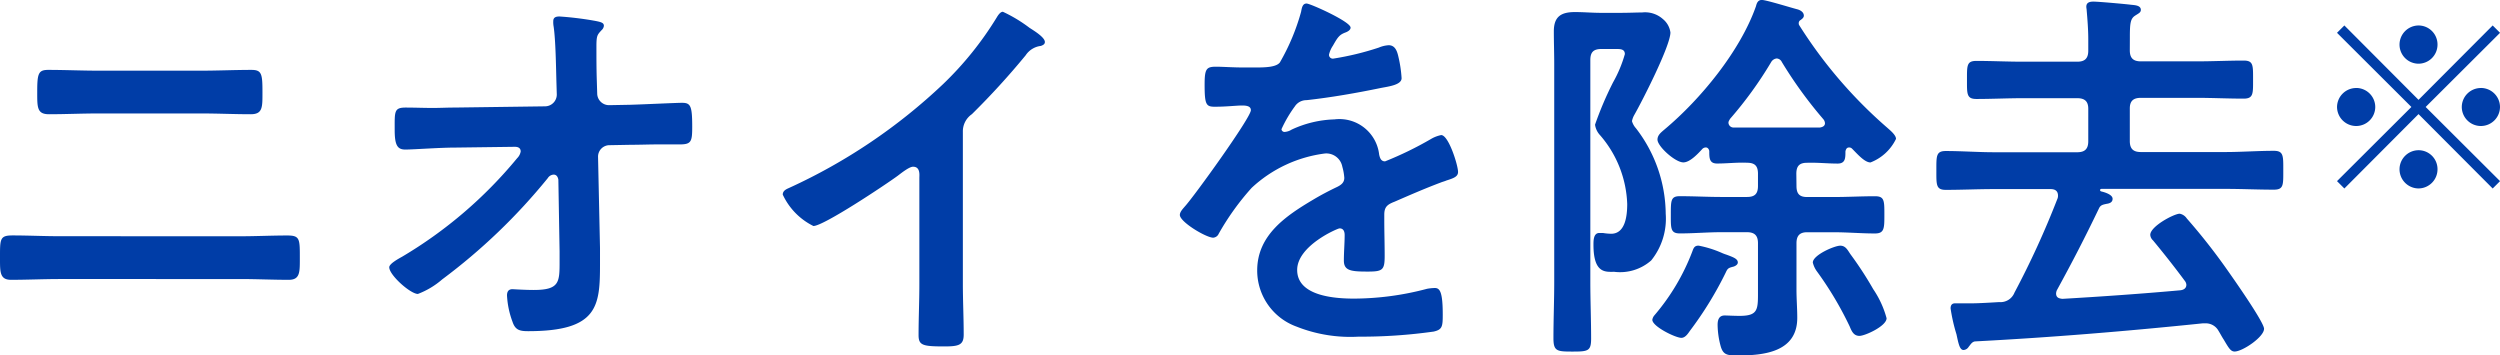 <svg xmlns="http://www.w3.org/2000/svg" width="203.882" height="28.992" viewBox="0 0 203.882 28.992">
  <path id="Path_1459" data-name="Path 1459" d="M8.64-7.552c-1.28,0-2.56-.064-3.84-.064-1.056,0-1.024.288-1.024,1.92,0,1.088,0,1.7.9,1.7,1.312,0,2.656-.064,3.968-.064H23.36c1.312,0,2.656.064,3.968.064.9,0,.9-.608.9-1.664,0-1.664.032-1.952-1.024-1.952-1.28,0-2.56.064-3.84.064Zm3.2-13.5c-1.376,0-2.752-.064-4.128-.064-.8,0-.9.288-.9,1.76,0,1.28-.032,1.856.96,1.856,1.344,0,2.688-.064,4.032-.064h8.384c1.344,0,2.688.064,4.032.064.992,0,.96-.576.96-1.824,0-1.472-.064-1.792-.9-1.792-1.376,0-2.752.064-4.128.064Zm28.992,3.008c-.608,0-1.184.032-1.76.032-.736,0-1.472-.032-2.208-.032-.96,0-.9.32-.9,1.824,0,1.248.224,1.6.864,1.6.672,0,2.816-.16,4.032-.16l4.9-.064c.416,0,.48.224.48.384a1.009,1.009,0,0,1-.288.544,35.8,35.8,0,0,1-9.376,8.032c-.288.16-1.056.576-1.056.864,0,.64,1.728,2.176,2.336,2.176A6.6,6.6,0,0,0,39.84-4.032a47.957,47.957,0,0,0,8.608-8.256.6.6,0,0,1,.48-.288c.256,0,.352.224.384.416l.1,5.856v.8c0,1.7,0,2.336-2.112,2.336-.736,0-1.7-.064-1.728-.064-.32,0-.448.192-.448.512a7.124,7.124,0,0,0,.448,2.144c.224.672.576.768,1.28.768,5.7,0,5.856-2.048,5.856-5.472V-6.592l-.16-7.456a.936.936,0,0,1,.96-.928l1.728-.032c.736,0,1.5-.032,2.24-.032h1.76c.928,0,.992-.256.992-1.44,0-1.7-.128-1.952-.832-1.952-.48,0-3.1.128-4.224.16l-1.7.032a.963.963,0,0,1-.992-.928l-.032-1.056c-.032-.928-.032-1.856-.032-2.784,0-.9.064-.96.416-1.344a.556.556,0,0,0,.192-.352c0-.256-.192-.32-.928-.448a26.7,26.7,0,0,0-2.688-.32c-.288,0-.512.064-.512.384a1.968,1.968,0,0,0,.032.448c.16,1.088.192,3.232.224,4.448l.032,1.088a.963.963,0,0,1-.96.96ZM82.3-16.064a1.7,1.7,0,0,1,.736-1.44,62.359,62.359,0,0,0,4.384-4.8,1.73,1.73,0,0,1,1.248-.768c.16-.064.32-.128.32-.32,0-.384-.9-.928-1.248-1.152a11.814,11.814,0,0,0-2.176-1.312c-.224,0-.416.32-.512.48A27.123,27.123,0,0,1,80.7-19.968a46.028,46.028,0,0,1-12.576,8.48c-.224.1-.512.224-.512.544a5.387,5.387,0,0,0,2.5,2.56c.832,0,5.92-3.392,6.88-4.1.256-.192.928-.736,1.248-.736.608,0,.512.7.512.9v8.7c0,1.376-.064,2.752-.064,4.128,0,.832.32.928,2.08.928,1.184,0,1.6-.1,1.6-.96C82.368-.9,82.3-2.3,82.3-3.712Zm28.032-10.464c-.32,0-.384.32-.448.672a17.558,17.558,0,0,1-1.728,4.128c-.288.384-1.152.416-1.984.416h-.928c-.928,0-1.76-.064-2.3-.064-.8,0-.928.192-.928,1.472,0,1.632.128,1.792.832,1.792.992,0,1.728-.1,2.24-.1.448,0,.7.1.7.384,0,.608-4.64,7.04-5.376,7.84-.16.192-.416.448-.416.7,0,.576,2.144,1.856,2.72,1.856a.532.532,0,0,0,.448-.32,20.976,20.976,0,0,1,2.688-3.744A10.75,10.75,0,0,1,111.84-14.3a1.331,1.331,0,0,1,1.408,1.088,4.395,4.395,0,0,1,.16.9c0,.384-.256.576-.576.736-.672.32-1.344.672-1.984,1.056-2.208,1.312-4.544,2.88-4.544,5.76a4.861,4.861,0,0,0,3.2,4.576A11.856,11.856,0,0,0,114.56.64,42.44,42.44,0,0,0,120.7.224c.7-.16.736-.416.736-1.376,0-1.824-.224-2.176-.64-2.176a3.939,3.939,0,0,0-.64.064,23.4,23.4,0,0,1-5.952.8c-1.536,0-4.64-.192-4.64-2.336,0-1.984,3.3-3.392,3.456-3.392.32,0,.416.256.416.544,0,.672-.064,1.376-.064,2.08,0,.832.576.9,1.952.9,1.216,0,1.376-.128,1.376-1.28,0-.992-.032-1.952-.032-2.944v-.416c0-.64.256-.832.832-1.056,1.248-.544,2.5-1.088,3.776-1.568.16-.064.32-.1.448-.16.608-.192.96-.32.96-.7,0-.544-.768-3.008-1.376-3.008a2.639,2.639,0,0,0-.832.32,28.485,28.485,0,0,1-3.744,1.824c-.32,0-.416-.256-.48-.544a3.263,3.263,0,0,0-3.648-2.88,8.854,8.854,0,0,0-3.488.832,1.233,1.233,0,0,1-.576.192.247.247,0,0,1-.256-.224,10.332,10.332,0,0,1,1.088-1.856,1.128,1.128,0,0,1,.96-.512c2.016-.224,4.032-.576,6.048-.992.672-.128,1.7-.256,1.7-.8a10.225,10.225,0,0,0-.256-1.728c-.1-.448-.256-.96-.8-.96a2.433,2.433,0,0,0-.8.192,23.152,23.152,0,0,1-3.712.9.311.311,0,0,1-.352-.32,2.149,2.149,0,0,1,.32-.736c.416-.736.544-.9,1.056-1.088.16-.064.384-.192.384-.384C113.92-25.056,110.624-26.528,110.336-26.528ZM145.5-5.408c0-.288-.32-.416-.928-.64a3.589,3.589,0,0,1-.416-.16,8.8,8.8,0,0,0-1.856-.576c-.352,0-.416.224-.512.48a17.613,17.613,0,0,1-3.1,5.216.71.71,0,0,0-.16.352c0,.544,1.888,1.472,2.368,1.472.32,0,.544-.352.7-.576a28.976,28.976,0,0,0,2.912-4.736c.16-.352.224-.384.576-.48C145.248-5.088,145.5-5.216,145.5-5.408ZM157.632-.864a7.828,7.828,0,0,0-1.088-2.368,29.021,29.021,0,0,0-1.856-2.848c-.224-.32-.384-.7-.832-.7-.48,0-2.24.768-2.24,1.376a2,2,0,0,0,.32.7,27.981,27.981,0,0,1,2.688,4.512c.16.384.32.768.8.768C155.872.576,157.632-.224,157.632-.864ZM133.472-21.92c0-.64.256-.9.9-.9h1.216c.32,0,.7,0,.7.416a10.42,10.42,0,0,1-.96,2.3,27.9,27.9,0,0,0-1.472,3.456,1.564,1.564,0,0,0,.416.864,9.02,9.02,0,0,1,2.208,5.6c0,.9-.128,2.432-1.312,2.432a4.774,4.774,0,0,1-.672-.064h-.288c-.48,0-.48.608-.48.96,0,2.368.992,2.208,1.7,2.208a3.835,3.835,0,0,0,3.008-.928,5.429,5.429,0,0,0,1.184-3.808,11.541,11.541,0,0,0-2.432-6.976,1.473,1.473,0,0,1-.32-.576,1.673,1.673,0,0,1,.192-.512c.64-1.12,2.944-5.632,2.944-6.72a1.708,1.708,0,0,0-.608-1.088,2.186,2.186,0,0,0-1.7-.544c-.448,0-1.024.032-1.824.032h-1.536c-.7,0-1.408-.064-2.112-.064-1.12,0-1.728.352-1.728,1.568,0,.9.032,1.792.032,2.656V-3.84c0,1.536-.064,3.072-.064,4.608,0,1.056.288,1.088,1.536,1.088,1.28,0,1.536-.032,1.536-1.056,0-1.536-.064-3.1-.064-4.64Zm15.616.16a34.787,34.787,0,0,0,3.392,4.672.568.568,0,0,1,.128.32c0,.224-.192.32-.416.352H145.12a.413.413,0,0,1-.384-.384c0-.128.064-.192.128-.32a31.694,31.694,0,0,0,3.36-4.64.589.589,0,0,1,.448-.288A.493.493,0,0,1,149.088-21.76Zm1.184,9.12c0-.64.256-.9.864-.9.832-.032,1.664.064,2.5.064.64,0,.64-.448.64-.992.032-.16.1-.32.288-.32a.315.315,0,0,1,.256.1c.448.448,1.024,1.12,1.5,1.12a3.842,3.842,0,0,0,2.08-1.92c0-.32-.48-.7-.7-.9a37.558,37.558,0,0,1-7.2-8.384.289.289,0,0,1-.032-.16.285.285,0,0,1,.16-.256c.128-.1.256-.192.256-.352,0-.288-.288-.448-.512-.512-.512-.128-2.56-.768-2.912-.768-.32,0-.416.256-.48.512-1.28,3.648-4.512,7.584-7.456,10.048-.256.224-.576.448-.576.832,0,.544,1.44,1.856,2.112,1.856.544,0,1.216-.736,1.568-1.12a.426.426,0,0,1,.256-.1c.16,0,.256.128.288.288,0,.576,0,1.024.64,1.024.8,0,1.632-.1,2.432-.064.64,0,.9.256.9.9v.992c0,.64-.256.9-.9.9h-2.08c-1.12,0-2.24-.064-3.392-.064-.736,0-.736.352-.736,1.5,0,1.12-.032,1.536.736,1.536,1.152,0,2.272-.1,3.392-.1h2.08c.64,0,.9.288.9.9V-3.2c0,1.6.064,2.144-1.5,2.144-.48,0-.992-.032-1.216-.032-.48,0-.576.384-.576.768a6.884,6.884,0,0,0,.256,1.76c.192.64.48.736,1.312.736,2.176,0,4.928-.256,4.928-3.072,0-.768-.064-1.536-.064-2.3V-6.976c0-.608.256-.9.864-.9h2.144c1.152,0,2.272.1,3.392.1.768,0,.768-.416.768-1.536,0-1.152,0-1.5-.768-1.5-1.12,0-2.24.064-3.392.064h-2.144c-.608,0-.864-.256-.864-.9Zm27.2-11.1c0-1.12.032-1.536.416-1.792.288-.192.48-.256.48-.48,0-.384-.544-.384-.8-.416-.512-.064-2.656-.256-3.072-.256-.288,0-.576.064-.576.416,0,.1.032.224.032.32.064.736.128,1.568.128,2.336v.928c0,.64-.288.9-.9.9h-4.416c-1.28,0-2.528-.064-3.808-.064-.8,0-.768.384-.768,1.568,0,1.12-.032,1.536.768,1.536,1.28,0,2.528-.064,3.808-.064h4.416c.608,0,.9.256.9.864V-15.3c0,.64-.288.9-.9.9h-6.752c-1.344,0-2.656-.1-3.968-.1-.8,0-.768.416-.768,1.6,0,1.152-.032,1.568.768,1.568,1.312,0,2.624-.064,3.968-.064h4.576c.384,0,.608.16.608.544a.639.639,0,0,1-.064.288,71.271,71.271,0,0,1-3.488,7.616,1.226,1.226,0,0,1-1.248.768c-.512.032-1.664.1-2.144.1H163.3c-.128,0-.448-.032-.448.416a14.142,14.142,0,0,0,.48,2.112c.16.736.256,1.28.576,1.28a.529.529,0,0,0,.416-.256c.16-.192.288-.448.576-.448C171.072.7,177.248.192,183.424-.448h.256A1.184,1.184,0,0,1,184.7.16c.16.256.288.512.416.7.416.7.576.992.9.992.64,0,2.4-1.184,2.4-1.856,0-.544-2.592-4.224-3.072-4.9a49.068,49.068,0,0,0-3.232-4.1.892.892,0,0,0-.576-.384c-.448,0-2.4,1.024-2.4,1.728a.672.672,0,0,0,.224.448c.9,1.088,1.76,2.176,2.592,3.3a.569.569,0,0,1,.128.32c0,.288-.224.416-.48.448-3.2.288-6.4.512-9.632.7-.288-.032-.512-.1-.512-.448a.753.753,0,0,1,.064-.256c1.312-2.4,2.272-4.256,3.456-6.72.128-.224.288-.256.576-.32.224-.032.512-.1.512-.416,0-.352-.672-.544-.96-.608-.032-.032-.064-.064-.064-.1,0-.064.064-.1.128-.1h10.08c1.344,0,2.656.064,3.968.064.8,0,.768-.384.768-1.568s.032-1.6-.768-1.6c-1.312,0-2.656.1-3.968.1h-6.88c-.608,0-.9-.256-.9-.9v-2.656c0-.608.288-.864.9-.864h4.576c1.28,0,2.528.064,3.808.064.8,0,.768-.416.768-1.536,0-1.184.032-1.568-.768-1.568-1.28,0-2.528.064-3.808.064h-4.576c-.608,0-.9-.256-.9-.9Zm23.541,6.23,6.048,6.066.6-.6-6.066-6.048,6.066-6.048-.6-.6-6.048,6.066-6.048-6.066-.6.6,6.066,6.048-6.066,6.048.6.6Zm5.077-2.128a1.557,1.557,0,0,0-1.549,1.549,1.557,1.557,0,0,0,1.549,1.549,1.561,1.561,0,0,0,1.568-1.549A1.561,1.561,0,0,0,206.09-19.642Zm-10.154,0a1.561,1.561,0,0,0-1.568,1.549,1.561,1.561,0,0,0,1.568,1.549,1.557,1.557,0,0,0,1.549-1.549A1.557,1.557,0,0,0,195.936-19.642Zm5.077-5.1a1.561,1.561,0,0,0-1.549,1.568,1.557,1.557,0,0,0,1.549,1.549,1.557,1.557,0,0,0,1.549-1.549A1.549,1.549,0,0,0,201.013-24.738Zm0,10.173a1.557,1.557,0,0,0-1.549,1.549,1.561,1.561,0,0,0,1.549,1.568,1.561,1.561,0,0,0,1.549-1.568A1.545,1.545,0,0,0,201.013-14.565Z" transform="translate(-3.776 26.816)" fill="#003da7"/>
</svg>
